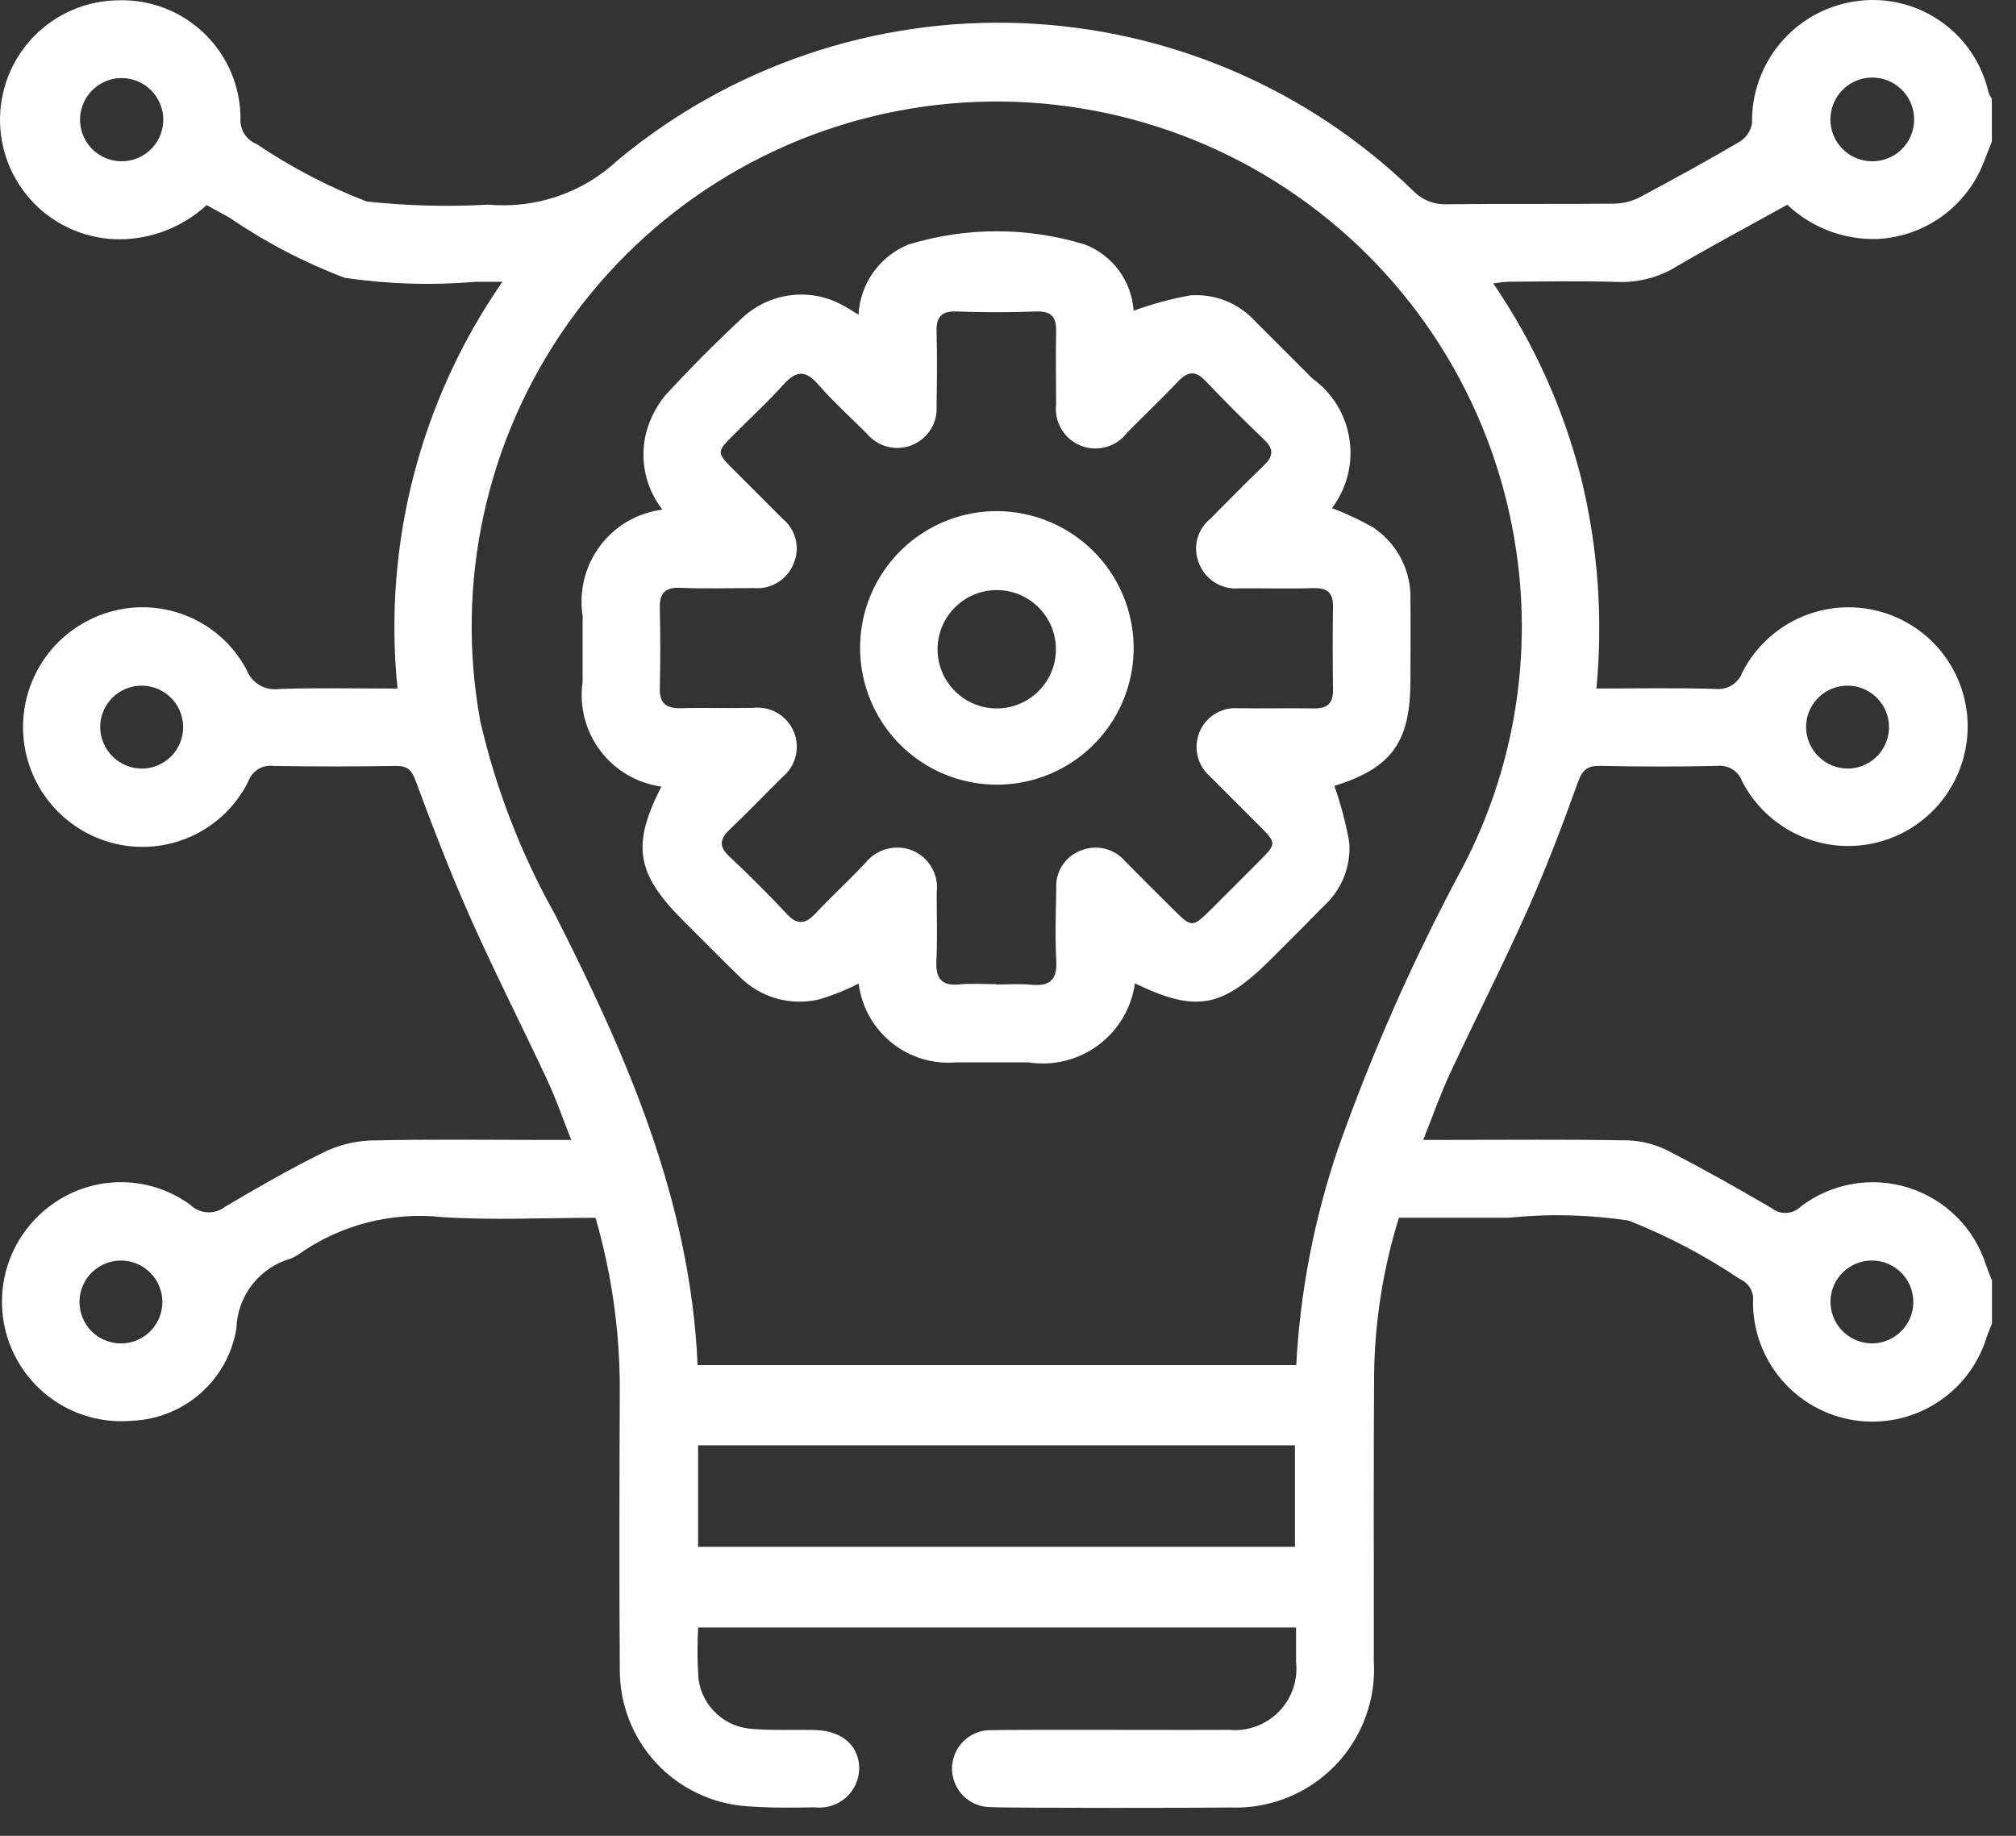 <svg width="56" height="51" viewBox="0 0 56 51" fill="none" xmlns="http://www.w3.org/2000/svg">
<rect x="0" y="0" width="56" height="51" fill="#333333" stroke="none"/>
<path d="M55.333 36.767C55.282 36.897 55.225 37.026 55.181 37.159C54.946 37.918 54.445 38.568 53.77 38.989C53.096 39.411 52.293 39.576 51.507 39.455C50.721 39.334 50.004 38.934 49.488 38.329C48.972 37.724 48.69 36.954 48.694 36.159C48.71 36.029 48.683 35.898 48.617 35.786C48.552 35.673 48.451 35.585 48.331 35.535C47.363 34.882 46.326 34.336 45.239 33.908C44.137 33.741 43.018 33.715 41.909 33.83C40.903 33.83 39.897 33.83 38.859 33.83C38.425 35.225 38.193 36.675 38.17 38.137C38.151 40.8 38.165 43.464 38.161 46.127C38.196 46.664 38.117 47.202 37.93 47.707C37.743 48.212 37.453 48.671 37.077 49.057C36.701 49.442 36.248 49.744 35.748 49.943C35.248 50.142 34.712 50.234 34.174 50.213C33.652 50.225 28.055 50.233 27.535 50.202C27.392 50.205 27.25 50.179 27.117 50.126C26.985 50.072 26.864 49.993 26.762 49.893C26.66 49.792 26.58 49.672 26.526 49.54C26.471 49.408 26.444 49.266 26.445 49.123C26.447 48.98 26.477 48.839 26.533 48.707C26.59 48.576 26.673 48.458 26.776 48.359C26.88 48.261 27.002 48.184 27.136 48.133C27.27 48.082 27.412 48.059 27.555 48.065C28.055 48.044 33.637 48.065 34.14 48.056C34.393 48.08 34.648 48.047 34.887 47.96C35.126 47.873 35.342 47.734 35.521 47.553C35.699 47.373 35.835 47.154 35.918 46.914C36.001 46.674 36.03 46.418 36.002 46.166C36.002 45.866 36.002 45.558 36.002 45.212H19.392C19.367 45.69 19.37 46.169 19.403 46.647C19.453 47.017 19.631 47.358 19.907 47.611C20.182 47.864 20.537 48.012 20.91 48.031C21.482 48.077 22.061 48.047 22.636 48.06C23.39 48.077 23.866 48.496 23.867 49.131C23.865 49.285 23.831 49.436 23.766 49.576C23.701 49.716 23.608 49.841 23.493 49.942C23.377 50.044 23.241 50.12 23.094 50.166C22.947 50.211 22.792 50.226 22.639 50.208C22.01 50.22 21.378 50.227 20.751 50.178C19.789 50.114 18.887 49.685 18.23 48.979C17.573 48.273 17.211 47.342 17.217 46.378C17.198 43.769 17.207 41.159 17.217 38.55C17.213 36.953 16.986 35.365 16.543 33.831C15.11 33.831 13.686 33.904 12.273 33.811C10.856 33.66 9.434 34.034 8.273 34.861C8.214 34.901 8.151 34.934 8.085 34.961C7.658 35.082 7.28 35.336 7.006 35.686C6.733 36.037 6.579 36.465 6.566 36.91C6.452 37.602 6.103 38.233 5.578 38.699C5.054 39.164 4.386 39.436 3.685 39.468C2.972 39.535 2.256 39.37 1.645 38.997C1.034 38.624 0.559 38.063 0.293 37.398C0.026 36.734 -0.018 36.001 0.166 35.308C0.351 34.616 0.754 34.003 1.316 33.559C1.875 33.111 2.566 32.859 3.282 32.842C3.998 32.825 4.7 33.044 5.279 33.465C5.409 33.593 5.581 33.669 5.763 33.678C5.944 33.687 6.123 33.63 6.265 33.516C7.147 32.995 8.037 32.484 8.954 32.03C9.365 31.823 9.814 31.705 10.273 31.684C11.91 31.644 13.548 31.668 15.185 31.668H15.869C15.633 31.075 15.449 30.536 15.21 30.023C14.504 28.509 13.745 27.023 13.065 25.494C12.511 24.25 12.023 22.976 11.549 21.699C11.434 21.389 11.319 21.273 10.992 21.278C9.859 21.295 8.724 21.298 7.592 21.278C7.445 21.259 7.297 21.291 7.17 21.369C7.044 21.447 6.949 21.565 6.899 21.705C6.58 22.347 6.059 22.868 5.416 23.186C4.773 23.504 4.044 23.603 3.339 23.468C2.619 23.329 1.964 22.956 1.477 22.406C0.99 21.857 0.699 21.162 0.648 20.43C0.597 19.698 0.789 18.969 1.195 18.358C1.601 17.746 2.198 17.286 2.892 17.049C3.631 16.793 4.437 16.811 5.164 17.099C5.891 17.386 6.491 17.925 6.855 18.617C6.925 18.794 7.053 18.943 7.219 19.038C7.385 19.133 7.578 19.168 7.766 19.139C8.841 19.106 9.918 19.128 11.042 19.128C10.635 15.134 11.668 11.126 13.956 7.828C13.656 7.828 13.442 7.828 13.223 7.828C12.006 7.932 10.781 7.895 9.573 7.717C8.448 7.291 7.378 6.732 6.385 6.053C6.185 5.941 5.976 5.828 5.74 5.697C5.131 6.258 4.346 6.592 3.519 6.642C3.076 6.668 2.632 6.606 2.214 6.458C1.795 6.31 1.41 6.08 1.082 5.78C0.755 5.481 0.49 5.119 0.304 4.716C0.119 4.313 0.016 3.876 0.002 3.433C-0.012 2.989 0.063 2.547 0.222 2.133C0.382 1.719 0.623 1.341 0.932 1.021C1.24 0.702 1.609 0.448 2.018 0.274C2.426 0.1 2.865 0.009 3.309 0.008C3.747 -0.003 4.182 0.073 4.589 0.233C4.996 0.392 5.368 0.631 5.682 0.936C5.996 1.241 6.246 1.605 6.417 2.007C6.589 2.41 6.678 2.842 6.68 3.28C6.668 3.434 6.706 3.589 6.788 3.72C6.871 3.851 6.994 3.952 7.139 4.008C8.091 4.65 9.112 5.183 10.183 5.597C11.307 5.719 12.439 5.749 13.567 5.685C14.221 5.744 14.88 5.664 15.5 5.45C16.121 5.236 16.689 4.893 17.167 4.444C20.307 1.838 24.3 0.484 28.378 0.643C32.455 0.801 36.33 2.461 39.258 5.304C39.381 5.43 39.529 5.528 39.693 5.592C39.857 5.656 40.033 5.684 40.208 5.674C41.755 5.656 43.308 5.674 44.851 5.658C45.098 5.652 45.341 5.589 45.559 5.474C46.496 4.974 47.425 4.466 48.339 3.928C48.427 3.87 48.502 3.795 48.559 3.707C48.616 3.618 48.653 3.519 48.668 3.415C48.654 2.606 48.932 1.82 49.452 1.2C49.971 0.581 50.697 0.17 51.495 0.043C52.322 -0.092 53.169 0.094 53.864 0.562C54.559 1.03 55.049 1.745 55.235 2.562C55.261 2.627 55.292 2.689 55.329 2.749V3.937C55.258 4.117 55.183 4.295 55.116 4.476C54.887 5.085 54.485 5.615 53.959 5.999C53.434 6.384 52.807 6.606 52.156 6.639C51.696 6.654 51.237 6.578 50.806 6.415C50.375 6.251 49.981 6.004 49.647 5.687C48.608 6.264 47.577 6.813 46.57 7.404C46.08 7.705 45.511 7.854 44.936 7.833C43.929 7.799 42.921 7.822 41.913 7.826C41.784 7.826 41.656 7.853 41.479 7.873C42.599 9.511 43.423 11.334 43.914 13.257C44.387 15.175 44.532 17.16 44.345 19.127C45.482 19.127 46.558 19.106 47.633 19.138C47.797 19.159 47.963 19.123 48.104 19.037C48.244 18.95 48.351 18.818 48.406 18.663C48.792 17.915 49.449 17.342 50.242 17.061C51.036 16.779 51.907 16.811 52.678 17.15C53.449 17.488 54.062 18.107 54.392 18.882C54.723 19.656 54.745 20.527 54.456 21.318C54.236 21.924 53.845 22.452 53.329 22.839C52.813 23.226 52.196 23.454 51.553 23.495C50.91 23.537 50.268 23.39 49.707 23.072C49.146 22.755 48.69 22.28 48.394 21.708C48.343 21.569 48.248 21.451 48.122 21.372C47.996 21.294 47.848 21.26 47.701 21.276C46.622 21.302 45.542 21.3 44.462 21.276C44.095 21.268 43.956 21.383 43.827 21.741C43.398 22.941 42.942 24.13 42.427 25.291C41.745 26.816 40.984 28.305 40.279 29.819C40.009 30.399 39.798 31.005 39.534 31.667H40.202C41.876 31.667 43.549 31.65 45.222 31.68C45.612 31.694 45.993 31.793 46.34 31.972C47.315 32.472 48.27 33.012 49.217 33.565C49.333 33.657 49.478 33.704 49.625 33.696C49.773 33.688 49.913 33.626 50.017 33.522C50.437 33.201 50.928 32.985 51.448 32.893C51.968 32.801 52.503 32.835 53.007 32.993C53.511 33.151 53.97 33.427 54.346 33.799C54.721 34.171 55.001 34.628 55.163 35.131C55.214 35.281 55.276 35.431 55.333 35.574V36.767ZM19.377 37.923H36.007C36.116 35.884 36.504 33.869 37.159 31.936C38.11 29.242 39.268 26.626 40.621 24.111C42.036 21.414 42.562 18.339 42.121 15.326C41.845 13.406 41.188 11.561 40.19 9.898C39.192 8.235 37.872 6.788 36.308 5.642C34.744 4.495 32.967 3.672 31.08 3.221C29.194 2.769 27.237 2.699 25.323 3.013C23.409 3.327 21.578 4.02 19.935 5.051C18.292 6.082 16.871 7.43 15.756 9.016C14.64 10.603 13.852 12.396 13.438 14.29C13.024 16.185 12.992 18.143 13.344 20.051C13.778 21.926 14.477 23.729 15.419 25.408C17.419 29.349 19.18 33.375 19.378 37.924M19.391 42.971H35.971V40.151H19.391V42.971ZM51.339 21.352C51.566 21.348 51.787 21.277 51.974 21.148C52.161 21.019 52.306 20.838 52.39 20.627C52.474 20.416 52.494 20.185 52.447 19.962C52.401 19.74 52.289 19.537 52.127 19.378C51.965 19.218 51.759 19.111 51.536 19.068C51.313 19.026 51.082 19.05 50.873 19.138C50.664 19.226 50.485 19.375 50.36 19.564C50.234 19.753 50.168 19.976 50.168 20.203C50.172 20.51 50.297 20.803 50.517 21.018C50.736 21.234 51.032 21.354 51.339 21.352ZM3.386 2.169C3.158 2.167 2.934 2.234 2.744 2.359C2.553 2.485 2.404 2.664 2.315 2.874C2.226 3.085 2.201 3.316 2.244 3.541C2.286 3.765 2.395 3.972 2.555 4.135C2.715 4.298 2.919 4.409 3.143 4.456C3.366 4.503 3.599 4.482 3.81 4.397C4.022 4.312 4.204 4.166 4.333 3.978C4.462 3.789 4.532 3.567 4.535 3.339C4.537 3.186 4.509 3.035 4.452 2.894C4.395 2.752 4.311 2.624 4.204 2.515C4.097 2.406 3.97 2.32 3.83 2.26C3.689 2.201 3.539 2.17 3.386 2.169ZM53.17 3.332C53.173 3.101 53.107 2.876 52.982 2.683C52.856 2.49 52.676 2.338 52.464 2.248C52.252 2.158 52.018 2.132 51.792 2.175C51.566 2.217 51.357 2.326 51.193 2.488C51.028 2.649 50.916 2.855 50.869 3.081C50.822 3.306 50.843 3.54 50.929 3.754C51.016 3.967 51.163 4.15 51.354 4.28C51.544 4.409 51.769 4.479 51.999 4.481C52.152 4.482 52.303 4.454 52.444 4.397C52.586 4.34 52.715 4.256 52.823 4.149C52.932 4.043 53.019 3.915 53.078 3.775C53.138 3.635 53.169 3.484 53.17 3.332ZM51.989 37.32C52.216 37.321 52.438 37.256 52.627 37.132C52.817 37.007 52.966 36.83 53.055 36.622C53.144 36.413 53.17 36.184 53.129 35.961C53.088 35.738 52.982 35.532 52.825 35.369C52.667 35.206 52.465 35.093 52.244 35.044C52.022 34.996 51.792 35.014 51.58 35.096C51.369 35.178 51.187 35.32 51.056 35.505C50.926 35.691 50.852 35.91 50.846 36.137C50.843 36.29 50.87 36.442 50.926 36.584C50.981 36.727 51.065 36.856 51.171 36.966C51.277 37.076 51.404 37.164 51.545 37.225C51.685 37.285 51.836 37.318 51.989 37.32ZM3.96 21.352C4.187 21.347 4.408 21.275 4.595 21.145C4.781 21.015 4.925 20.832 5.008 20.621C5.091 20.409 5.109 20.178 5.061 19.956C5.013 19.733 4.9 19.531 4.737 19.372C4.573 19.214 4.367 19.108 4.144 19.067C3.92 19.026 3.689 19.052 3.48 19.142C3.272 19.231 3.094 19.381 2.97 19.571C2.846 19.762 2.781 19.984 2.783 20.212C2.789 20.519 2.916 20.811 3.136 21.025C3.357 21.238 3.653 21.356 3.96 21.352ZM3.38 37.321C3.607 37.316 3.827 37.246 4.013 37.117C4.2 36.988 4.344 36.807 4.428 36.597C4.512 36.387 4.532 36.156 4.486 35.934C4.439 35.713 4.329 35.51 4.167 35.35C4.006 35.191 3.802 35.083 3.579 35.04C3.357 34.997 3.127 35.02 2.917 35.107C2.708 35.194 2.529 35.341 2.403 35.529C2.277 35.717 2.209 35.938 2.208 36.165C2.207 36.318 2.237 36.47 2.296 36.612C2.354 36.754 2.441 36.883 2.55 36.99C2.659 37.098 2.789 37.183 2.932 37.239C3.074 37.296 3.227 37.324 3.38 37.321Z" fill="white"/>
<path d="M18.384 21.854C18.048 21.809 17.724 21.698 17.431 21.527C17.138 21.356 16.882 21.128 16.677 20.858C16.472 20.587 16.323 20.279 16.239 19.95C16.154 19.622 16.136 19.279 16.184 18.944C16.184 18.332 16.184 17.721 16.184 17.109C16.131 16.769 16.146 16.422 16.23 16.087C16.313 15.754 16.462 15.44 16.669 15.165C16.875 14.889 17.135 14.658 17.432 14.485C17.73 14.312 18.059 14.2 18.4 14.157C18.163 13.854 18 13.5 17.923 13.123C17.847 12.746 17.859 12.357 17.958 11.986C18.06 11.624 18.234 11.287 18.47 10.996C19.161 10.24 19.886 9.512 20.637 8.815C21.012 8.471 21.486 8.255 21.992 8.198C22.497 8.142 23.007 8.248 23.448 8.502C23.572 8.569 23.69 8.646 23.848 8.742C23.87 8.32 24.011 7.914 24.255 7.569C24.499 7.225 24.835 6.957 25.225 6.796C26.828 6.301 28.543 6.301 30.146 6.796C30.521 6.943 30.846 7.194 31.084 7.519C31.322 7.845 31.463 8.231 31.489 8.633C32.001 8.445 32.527 8.302 33.063 8.206C33.398 8.181 33.734 8.232 34.045 8.356C34.357 8.48 34.637 8.673 34.863 8.921C35.397 9.454 35.93 9.987 36.463 10.521C36.737 10.719 36.969 10.971 37.145 11.26C37.32 11.549 37.436 11.871 37.486 12.206C37.536 12.54 37.519 12.882 37.435 13.21C37.352 13.538 37.203 13.846 36.999 14.116C37.395 14.265 37.779 14.444 38.146 14.654C38.477 14.875 38.746 15.178 38.927 15.533C39.108 15.888 39.195 16.284 39.179 16.682C39.187 17.419 39.179 18.157 39.179 18.895C39.179 20.623 38.658 21.334 37.066 21.833C37.246 22.345 37.385 22.87 37.48 23.405C37.504 23.73 37.454 24.056 37.334 24.36C37.213 24.663 37.026 24.935 36.786 25.156C36.296 25.656 35.798 26.156 35.302 26.648C33.943 28.007 33.223 28.135 31.526 27.319C31.478 27.659 31.363 27.986 31.188 28.281C31.012 28.576 30.78 28.833 30.504 29.037C30.228 29.241 29.914 29.389 29.58 29.47C29.247 29.552 28.9 29.566 28.561 29.513C27.895 29.513 27.23 29.513 26.561 29.513C25.914 29.57 25.27 29.374 24.765 28.965C24.26 28.557 23.933 27.969 23.852 27.325C23.508 27.5 23.149 27.644 22.779 27.757C22.384 27.855 21.969 27.85 21.577 27.74C21.184 27.63 20.827 27.42 20.54 27.13C20.011 26.617 19.494 26.09 18.972 25.569C17.672 24.269 17.54 23.477 18.372 21.85M27.679 27.35C28.003 27.35 28.329 27.325 28.65 27.356C29.158 27.404 29.37 27.224 29.341 26.692C29.305 26.028 29.327 25.361 29.341 24.692C29.325 24.464 29.383 24.238 29.506 24.046C29.629 23.854 29.811 23.707 30.024 23.627C30.235 23.541 30.467 23.524 30.688 23.577C30.909 23.631 31.108 23.753 31.255 23.927C31.683 24.364 32.119 24.793 32.555 25.227C33.113 25.784 33.113 25.784 33.655 25.247C34.089 24.815 34.522 24.381 34.955 23.947C35.469 23.431 35.47 23.431 34.973 22.932C34.516 22.473 34.056 22.017 33.6 21.558C33.431 21.408 33.313 21.208 33.264 20.988C33.214 20.767 33.235 20.537 33.323 20.328C33.411 20.12 33.563 19.945 33.756 19.828C33.95 19.711 34.175 19.657 34.4 19.675C35.1 19.686 35.8 19.669 36.5 19.68C36.859 19.685 37.033 19.548 37.028 19.175C37.018 18.402 37.015 17.628 37.028 16.854C37.036 16.447 36.85 16.327 36.466 16.339C35.783 16.36 35.099 16.339 34.415 16.345C34.179 16.365 33.943 16.307 33.742 16.181C33.542 16.055 33.388 15.866 33.304 15.645C33.218 15.435 33.2 15.202 33.256 14.982C33.311 14.762 33.436 14.565 33.611 14.421C34.111 13.921 34.597 13.421 35.102 12.936C35.358 12.689 35.402 12.485 35.12 12.218C34.561 11.684 34.014 11.137 33.48 10.576C33.197 10.276 32.98 10.325 32.718 10.603C32.261 11.087 31.776 11.544 31.31 12.018C31.165 12.212 30.96 12.353 30.726 12.418C30.493 12.484 30.244 12.47 30.019 12.38C29.794 12.29 29.605 12.127 29.482 11.919C29.359 11.71 29.308 11.466 29.337 11.226C29.337 10.56 29.321 9.894 29.337 9.226C29.349 8.818 29.219 8.637 28.782 8.653C28.045 8.68 27.306 8.68 26.57 8.653C26.133 8.637 26.004 8.819 26.016 9.226C26.036 9.909 26.026 10.593 26.016 11.277C26.032 11.507 25.974 11.737 25.851 11.933C25.728 12.128 25.546 12.28 25.331 12.366C25.117 12.452 24.881 12.468 24.657 12.411C24.433 12.354 24.232 12.228 24.084 12.051C23.627 11.592 23.143 11.157 22.718 10.67C22.359 10.259 22.099 10.31 21.76 10.687C21.327 11.168 20.849 11.607 20.392 12.066C19.892 12.566 19.892 12.566 20.411 13.082C20.856 13.528 21.301 13.973 21.746 14.418C21.922 14.562 22.046 14.76 22.101 14.98C22.156 15.201 22.138 15.434 22.051 15.644C21.966 15.864 21.812 16.051 21.611 16.176C21.41 16.301 21.175 16.358 20.939 16.337C20.255 16.337 19.571 16.358 18.888 16.33C18.451 16.312 18.319 16.498 18.328 16.903C18.344 17.64 18.346 18.378 18.328 19.115C18.317 19.544 18.507 19.685 18.914 19.674C19.579 19.655 20.245 19.681 20.914 19.665C21.148 19.637 21.386 19.685 21.59 19.804C21.794 19.922 21.954 20.103 22.047 20.321C22.139 20.538 22.158 20.779 22.101 21.008C22.044 21.237 21.914 21.442 21.731 21.591C21.244 22.071 20.773 22.567 20.277 23.037C19.998 23.301 19.957 23.509 20.258 23.792C20.809 24.309 21.345 24.842 21.858 25.392C22.158 25.714 22.383 25.664 22.658 25.371C23.102 24.9 23.578 24.46 24.024 23.99C24.174 23.795 24.382 23.654 24.619 23.588C24.855 23.522 25.106 23.534 25.335 23.623C25.563 23.715 25.753 23.881 25.877 24.093C26.001 24.306 26.051 24.553 26.019 24.797C26.019 25.427 26.041 26.057 26.011 26.686C25.989 27.165 26.135 27.397 26.65 27.347C26.989 27.314 27.333 27.341 27.675 27.341" fill="white"/>
<path d="M31.491 17.99C31.493 18.741 31.272 19.475 30.857 20.101C30.441 20.727 29.85 21.215 29.157 21.505C28.464 21.794 27.701 21.872 26.964 21.728C26.227 21.585 25.549 21.226 25.015 20.697C24.482 20.168 24.118 19.493 23.968 18.757C23.818 18.022 23.889 17.258 24.173 16.562C24.457 15.867 24.94 15.272 25.562 14.851C26.184 14.43 26.917 14.203 27.668 14.199C28.678 14.196 29.647 14.593 30.364 15.304C31.081 16.014 31.486 16.98 31.491 17.99ZM29.331 18.066C29.339 17.637 29.178 17.222 28.884 16.91C28.59 16.597 28.186 16.412 27.758 16.394C27.329 16.376 26.91 16.526 26.591 16.812C26.271 17.098 26.076 17.498 26.047 17.926C26.032 18.145 26.062 18.364 26.133 18.572C26.204 18.779 26.317 18.97 26.463 19.133C26.609 19.297 26.787 19.429 26.985 19.523C27.183 19.617 27.398 19.67 27.617 19.679C27.837 19.689 28.055 19.654 28.261 19.577C28.466 19.501 28.655 19.384 28.814 19.234C28.974 19.083 29.102 18.902 29.191 18.702C29.28 18.501 29.327 18.285 29.331 18.066Z" fill="white"/>
</svg>
